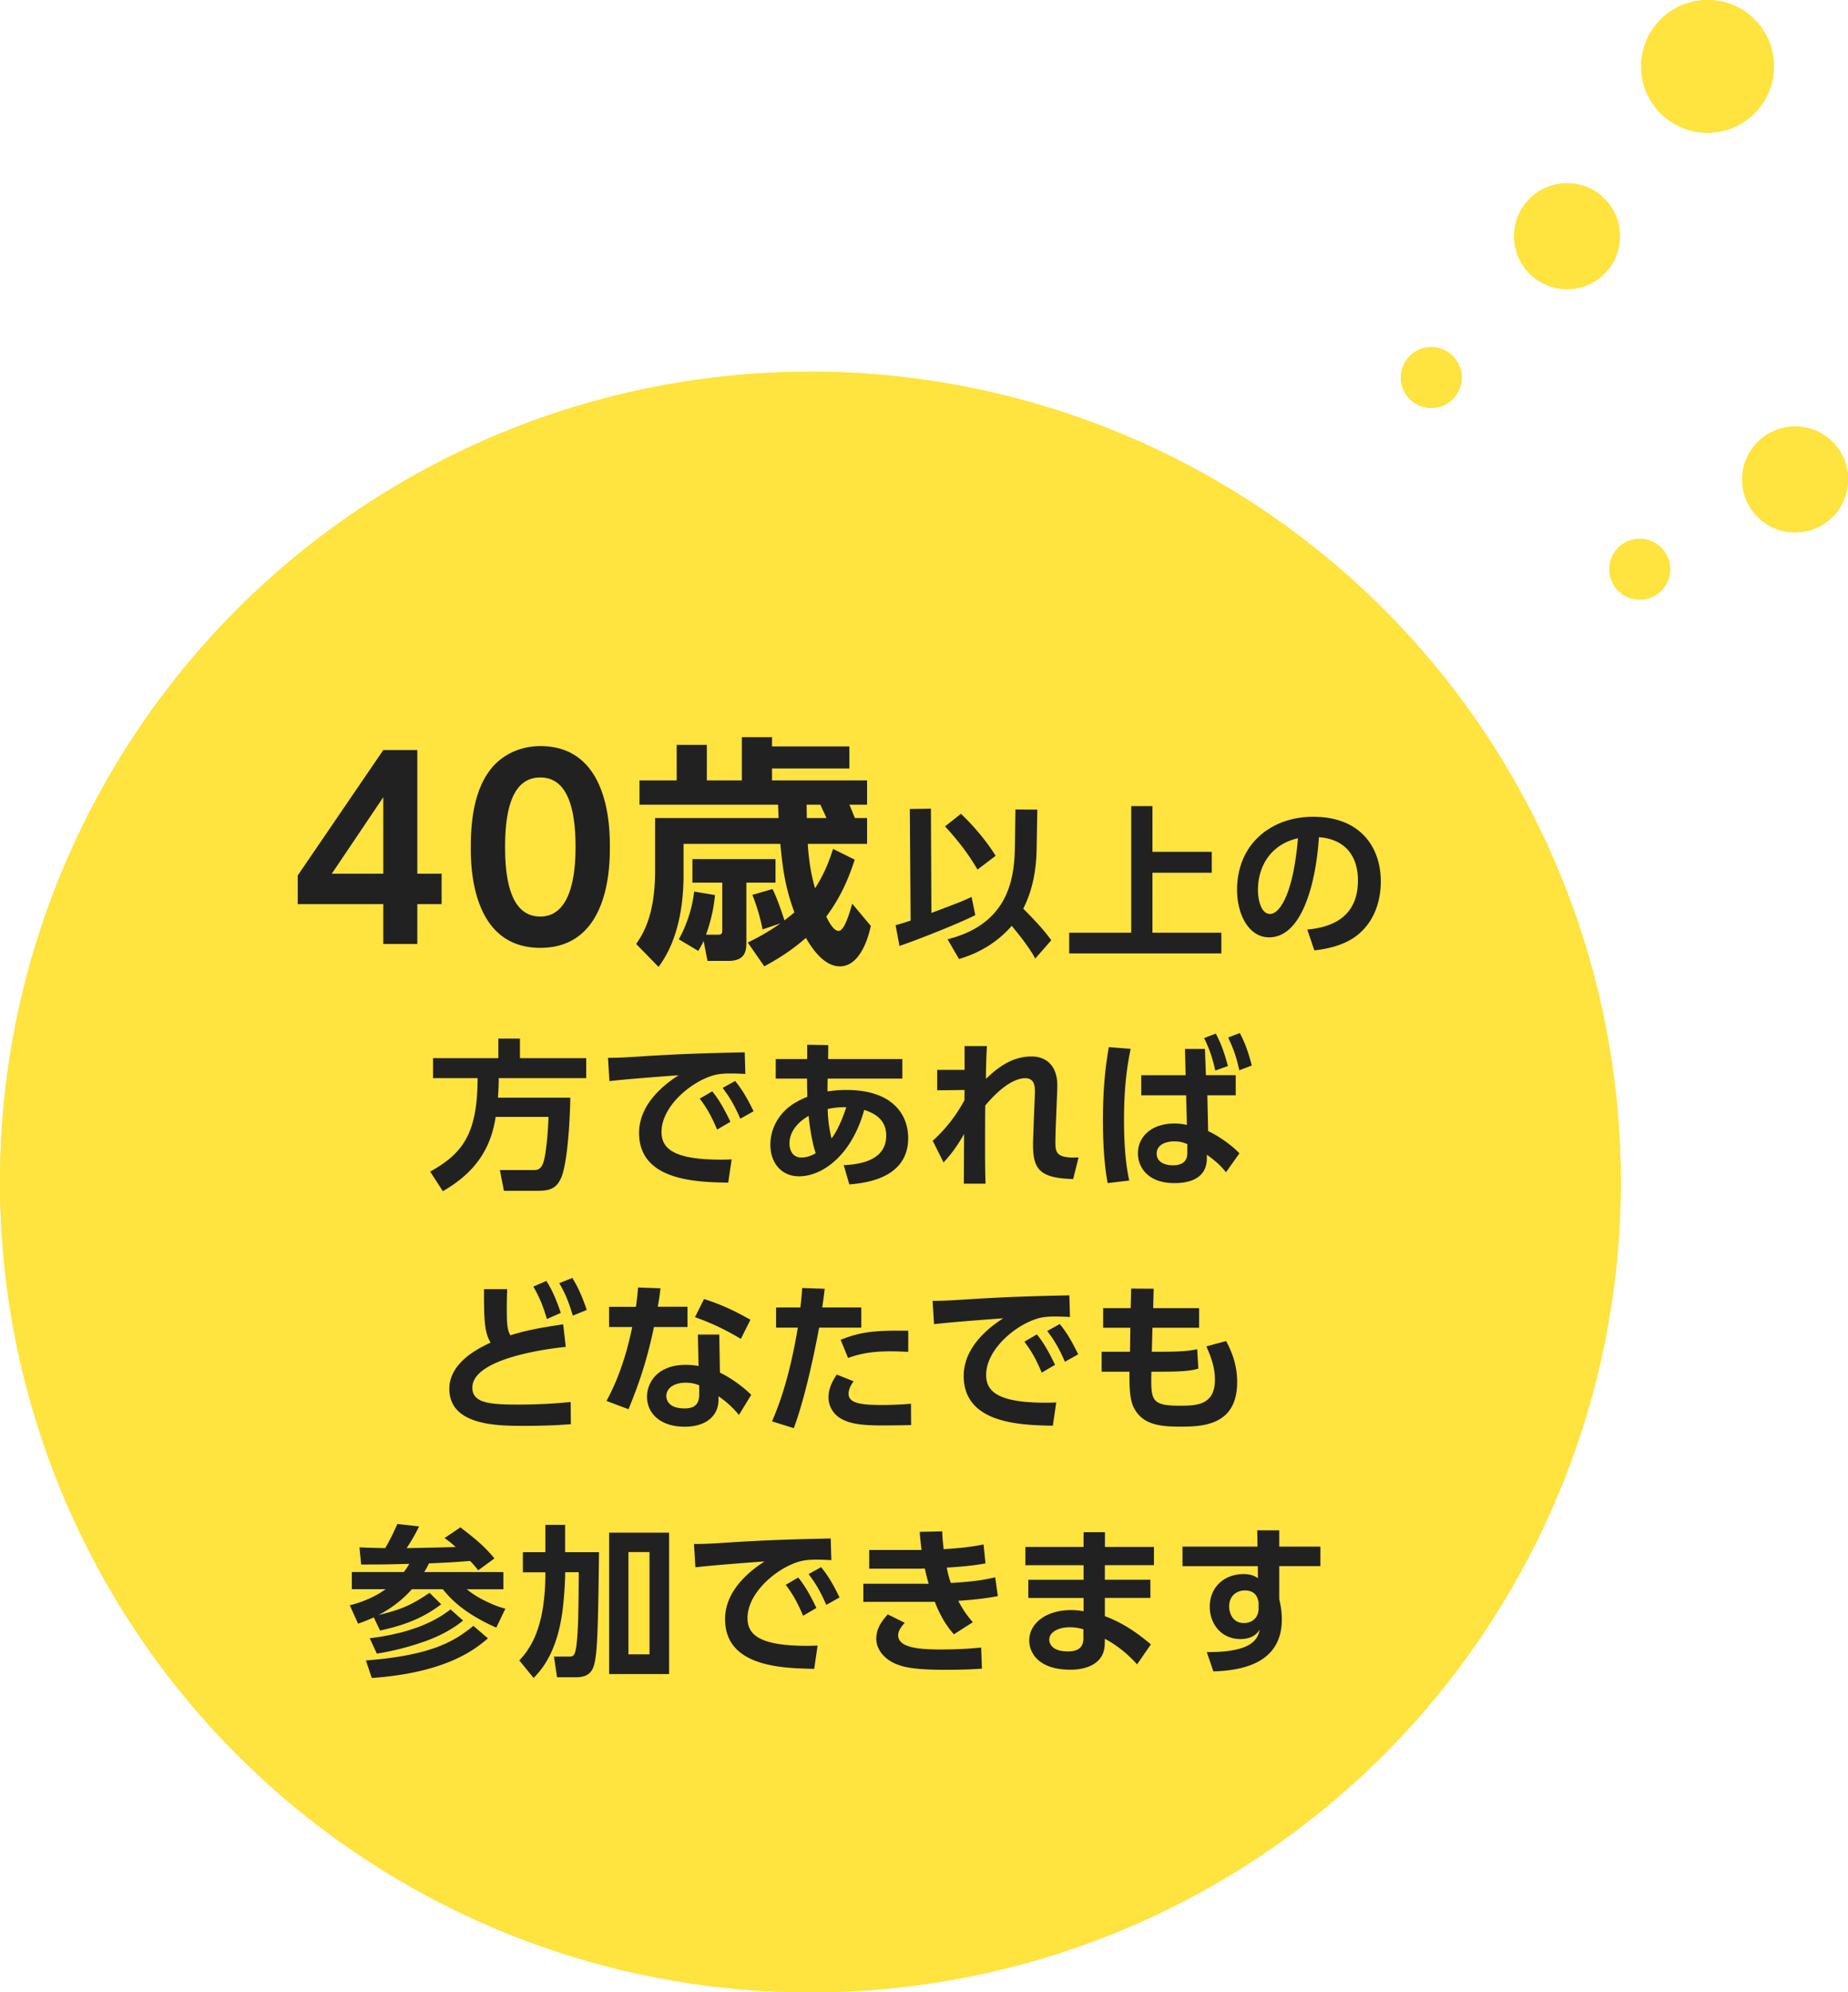 <svg id="b" xmlns="http://www.w3.org/2000/svg" viewBox="0 0 258.57 278.79"><defs><style>.d{fill:#ffe33f}</style></defs><g id="c"><circle class="d" cx="113.39" cy="165.4" r="113.39"/><circle class="d" cx="200.26" cy="52.83" r="4.26"/><circle class="d" cx="229.43" cy="79.65" r="4.26"/><circle class="d" cx="219.26" cy="33.05" r="7.41"/><circle class="d" cx="238.92" cy="9.29" r="9.29"/><circle class="d" cx="251.17" cy="67.09" r="7.41"/><circle class="d" cx="113.39" cy="165.4" r="113.39"/><circle class="d" cx="200.26" cy="52.83" r="4.26"/><circle class="d" cx="229.43" cy="79.65" r="4.26"/><circle class="d" cx="219.26" cy="33.05" r="7.41"/><circle class="d" cx="238.92" cy="9.29" r="9.29"/><circle class="d" cx="251.17" cy="67.09" r="7.41"/><path d="M53.63 132.09v-5.58H41.66v-4.01l11.97-17.55h4.76v17.31h3.4v4.25h-3.4v5.58h-4.76zm-7.21-9.83h7.21v-10.71l-7.21 10.71zm19.45-3.74c0-4.8.85-7.96 2.28-10.17 1.73-2.72 4.63-3.95 7.45-3.95 9.73 0 9.73 11.63 9.73 14.12s0 14.11-9.73 14.11-9.73-11.63-9.73-14.11zm14.66 0c0-5.85-1.33-9.73-4.93-9.73-3.84 0-4.93 4.35-4.93 9.73 0 5.88 1.33 9.73 4.93 9.73s4.93-4.15 4.93-9.73zm41.31 11.02c-.2 1.02-1.29 5.68-4.32 5.68-2.18 0-3.84-2.38-4.76-3.98-1.84 1.6-3.47 2.69-5.82 3.98l-2.31-3.33c1.09-.54 2.65-1.33 4.59-2.69l-2.52.85c-.27-1.39-.78-3.23-1.43-4.83l2.82-.82c.75 1.5 1.57 4.08 1.67 4.39.34-.27.75-.58 1.39-1.12-1.39-3.78-1.67-6.56-1.97-9.59H95.64v4.42c0 3.16-.44 8.74-3.5 12.79l-3.13-3.2c.78-1.16 2.65-3.74 2.65-10.24v-7.38h17.28c0-.24-.07-1.56-.07-1.87H89.48v-3.4h5.2v-4.97h4.22v4.97h4.9v-6.05h4.22v1.29h10.82v3.09h-10.82v1.67h13.3v3.4h-2.48c.31.68.61 1.5.78 1.87h1.7v3.61h-8.3c.2 3.2.71 5.14 1.02 6.22.92-1.46 1.67-2.86 2.52-5.51l3.03 1.5c-.78 2.41-1.87 5.14-3.98 7.96.31.65.99 2.01 1.73 2.01.82 0 1.56-2.62 1.9-3.81l2.58 3.09zm-21.8-4.29c-.1.99-.31 2.92-1.26 5.54h1.6c.54 0 .68-.07.68-.68v-6.6h-4.18v-3.3h11.63v3.3h-4.08v8.23c0 1.16-.03 2.72-2.52 2.72h-2.92l-.54-2.79c-.27.58-.41.82-.75 1.39l-2.72-1.63c1.19-2.11 1.94-4.69 2.14-6.67l2.92.48zm12.82-12.65c0 .27.03 1.6.03 1.87h2.75c-.37-.85-.78-1.67-.85-1.87h-1.94zm12.44 16.86c.59-.16.93-.25 2.11-.64l-.11-15.62 2.95-.05.07 14.6c3.83-1.45 4.26-1.61 5.62-2.24l.52 2.54c-2.31 1.18-8.28 3.54-10.61 4.31l-.54-2.9zm9.16-15.58c1.5 1.43 3.31 3.42 4.85 5.87l-2.54 1.93c-.77-1.32-1.97-3.24-4.54-6.05l2.22-1.75zm10.59 4.47c-.02 1.7-.09 5.28-1.88 8.8 2.63 2.63 3.33 3.61 3.92 4.42l-2.24 2.56c-.39-.7-1-1.81-3.29-4.58-2.81 3.22-6.05 4.22-7.37 4.65l-1.61-2.77c9.16-2.29 9.37-9.46 9.43-13.42l.07-4.74 3.06.02-.09 5.06zm16.2-5.54v6.39h8.3v2.92h-8.3v8.39h9.64v2.9H149.6v-2.9h8.68V112.8h2.97zm21.68 17.26c2.86-.27 7.07-1.36 7.07-6.87 0-3.54-1.9-5.8-5.46-6.05-.39 6.19-2.29 14.01-6.96 14.01-2.88 0-4.49-3.24-4.49-6.64 0-6.53 4.9-10.23 10.63-10.23 6.76 0 9.48 4.4 9.48 9.05 0 2.67-.86 5.49-3.13 7.39-1.59 1.34-3.88 2.02-6.17 2.25l-.98-2.9zm-6.92-5.49c0 1.07.34 3.31 1.7 3.31 1.2 0 3.2-2.38 3.9-10.59-3.47.75-5.6 3.54-5.6 7.28zM69.35 156.29c-.59 3.83-2.31 7.48-7.39 10.39l-1.77-2.74c4.74-2.63 6.6-5.49 6.64-13.08h-6.24v-2.79h9.14v-2.74h3.02v2.74h9.27v2.79H69.78c0 .7-.02 1.54-.11 2.74H79.8c-.11 5.15-.59 9.66-1.29 11.22-.7 1.59-1.72 1.81-3.42 1.81h-4.58l-.57-2.9h4.51c.7 0 1.22 0 1.59-1.11.32-1 .63-3.72.7-6.33h-7.39zm34.96-6.01c-.88-.05-1.52-.07-2.04-.07-.88 0-1.75.04-2.54.29-3.13.93-7.17 4.35-7.17 7.87 0 2.24 1.47 3.9 8.34 3.9.68 0 1.07-.02 1.47-.04l-.48 3.26c-4.29-.09-12.47-.2-12.47-6.96 0-4.04 3.51-6.78 5.53-8.07-2.29.16-7.64.57-9.68.82l-.2-3.26c1.5 0 2.27-.05 4.69-.2 5.51-.36 9.84-.48 14.44-.57l.09 3.04zm-4.65 2.43c1.02 1.27 1.72 2.56 2.54 4.26l-1.86 1.09c-.77-1.81-1.36-2.9-2.43-4.33l1.75-1.02zm3.2-1.45c1.07 1.32 1.72 2.49 2.58 4.24l-1.86 1.04c-.79-1.81-1.36-2.83-2.47-4.31l1.75-.97zm15.18 11.78c1.77-.09 5.96-.43 5.96-4.13 0-2.54-2.06-3.24-3.08-3.61-1.75 6.37-5.85 9.3-9.12 9.3-2.49 0-4.01-1.91-4.01-4.4s1.36-4.67 3.54-5.94c.68-.39 1.2-.61 1.63-.79-.02-.84-.04-1.38-.04-2.54h-4.38v-2.74h4.4v-2l2.95.05-.02 1.95h10.38v2.74H115.8c0 .29-.02 1.54-.02 1.79.66-.09 1.38-.2 2.7-.2 6.21 0 8.59 3.27 8.59 6.73 0 5.78-6.28 6.3-8.23 6.49l-.79-2.7zm-4.9-6.89c-1.59.91-2.68 2.27-2.68 3.85 0 1 .48 1.97 1.66 1.97 1 0 1.68-.43 2.02-.61-.59-1.61-.93-4.44-1-5.22zm5.28-1.22c-.84 0-1.38 0-2.61.25.02.91.09 2.33.54 4.13.54-.73 1.32-2.09 2.06-4.38zm12.1 4.69c2.56-2.34 3.76-4.49 4.42-5.65 0-.2.02-1.22.02-1.45l-3.83.05v-2.86h3.83v-3.33h3.13a79.7 79.7 0 00-.14 4.58c1.31-1.22 3.36-3.13 6.39-3.13 1.84 0 3.08 1.02 3.47 2.77.16.73.14 1.34.09 2.56l-.14 3.51c-.05.93-.09 2.77-.09 3.02 0 1.5 0 2.43 3.24 2.27l-.75 3.02c-4.83-.11-5.62-1.5-5.62-4.88 0-.52.05-1.5.11-3.4l.14-3.4c.04-1 .11-2.43-1.34-2.43-.88 0-2.79.48-5.6 3.83-.02 2.79-.02 3.51-.02 6.12 0 1.91.02 3.81.07 4.81h-3.04c.02-4.26.02-4.74.04-6.96-.68 1.16-1.36 2.34-2.88 3.99l-1.52-3.04zm27.68-12.86c-.34 1.66-.93 4.65-.93 9.93 0 4.88.48 7.35.73 8.5l-3.02.36c-.2-1.11-.66-3.76-.66-8.84 0-5.42.57-8.68.82-10.18l3.06.23zm7.6.02h2.79l.14 3.67h4.17v2.81h-3.97l.11 5.01c1.86.88 3.61 2.29 4.38 3.11l-1.88 2.65c-.82-1.02-1.54-1.63-2.68-2.45v.5c0 3.27-3.26 3.47-4.56 3.47-3.58 0-5.08-2.11-5.08-4.17 0-2.36 1.95-4.17 5.08-4.17.82 0 1.36.11 1.77.2l-.11-4.15h-6.28v-2.81h6.21l-.09-3.67zm.32 13.31c-.43-.18-.93-.38-1.81-.38-1.13 0-2.47.43-2.47 1.72 0 1.18 1.13 1.63 2.27 1.63 2.02 0 2.02-1.32 2.02-1.84v-1.13zm3.99-15.46c.77 1.45 1.2 2.7 1.7 4.54l-1.77.63c-.41-1.84-.77-2.9-1.56-4.54l1.63-.63zm3.36-.09c.79 1.52 1.18 2.68 1.68 4.56l-1.75.66c-.41-1.84-.79-2.97-1.56-4.58l1.63-.63zm-94.3 43.93c-1.86.18-13.08 1.47-13.08 5.71 0 2.2 2.58 2.36 6.44 2.36s6.1-.25 7.32-.36l.02 3.11c-1.32.09-3.22.23-6.46.23-3.76 0-10.54 0-10.54-5.19 0-3.76 4.31-5.78 5.78-6.46-.88-1.43-.93-3.13-.93-7.48h3.24c-.02.7-.05 1.45-.05 2.67 0 2.25.07 3.02.5 3.79 1.72-.54 3.38-.95 7.39-1.54l.36 3.17zm-2.72-9.23c.75 1.18 1.29 2.38 2.02 4.47l-1.95.86c-.52-1.79-1.02-3.02-1.9-4.54l1.84-.79zm3.63-.41c.95 1.52 1.52 3.02 2.02 4.47l-1.95.79c-.59-1.93-1-2.97-1.9-4.54l1.84-.73zm16.11 4.03v2.83H91.5c-1.11 5.37-2.49 8.87-3.56 11.5l-3.08-1.16c.63-1.18 2.4-4.47 3.6-10.34h-3.24v-2.83h3.76c.14-1.09.23-1.72.29-2.7l3.15.11c-.18 1.43-.23 1.7-.39 2.58h4.15zm4.54 9.21c1.61.77 3.33 2.06 4.38 3.11l-1.72 2.81c-1.11-1.32-1.97-2-2.86-2.61v.5c0 2.27-1.79 3.76-4.72 3.76-3.36 0-5.28-1.81-5.28-4.22 0-1.95 1.47-4.44 5.42-4.44.82 0 1.41.09 1.79.16l-.09-4.4h2.99l.09 5.33zm-2.9 1.77c-.41-.14-.93-.36-1.88-.36-1.66 0-2.72.77-2.72 1.88 0 .29.11 1.72 2.54 1.72 1.36 0 2.06-.52 2.06-1.97v-1.27zm5.83-6.49c-2.33-1.38-4.08-2.2-6.42-3.04l1.27-2.54c2.36.77 4.04 1.52 6.49 2.9l-1.34 2.68zm4.36 11.54c.77-1.81 2.34-5.53 3.61-13.11h-3.04v-2.83h3.4c.14-1.27.18-1.68.25-2.72l3.15.11c-.2 1.66-.23 1.79-.34 2.61h5.46v2.83h-5.9c-1.27 6.78-2.54 11.36-3.54 14.06l-3.06-.95zm11.41-5.6c-.38.5-.7 1.16-.7 1.72 0 1.29 1.54 1.59 4.6 1.59.61 0 2.54-.02 4.13-.18l.02 2.99c-.93.02-2.15.05-4.1.05-2.95 0-4.47-.25-5.71-.95-1.11-.63-1.75-1.81-1.75-2.95 0-1.43.75-2.61 1.16-3.22l2.36.95zm7.64-4.13c-.63-.02-1.47-.07-2.49-.07-2.54 0-4.24.32-5.92.93l-1.04-2.54c2.54-1 4.31-1.36 9.46-1.27v2.95zm22.66-4.87c-.88-.05-1.52-.07-2.04-.07-.88 0-1.75.04-2.54.29-3.13.93-7.17 4.35-7.17 7.87 0 2.24 1.47 3.9 8.34 3.9.68 0 1.07-.02 1.47-.04l-.48 3.26c-4.29-.09-12.47-.2-12.47-6.96 0-4.04 3.51-6.78 5.53-8.07-2.29.16-7.64.57-9.68.82l-.2-3.26c1.5 0 2.27-.05 4.69-.2 5.51-.36 9.84-.48 14.44-.57l.09 3.04zm-4.65 2.43c1.02 1.27 1.72 2.56 2.54 4.26l-1.86 1.09c-.77-1.81-1.36-2.9-2.43-4.33l1.75-1.02zm3.2-1.45c1.07 1.32 1.72 2.49 2.58 4.24l-1.86 1.04c-.79-1.81-1.36-2.83-2.47-4.31l1.75-.97zm19.5-2.22v2.74h-6.53l-.09 3.36h1.36c2.86 0 4.08-.14 4.99-.36l.16 2.72c-1.11.34-2.56.43-5.1.43h-1.47c-.07 3.99-.09 4.76 4.01 4.76 2.33 0 4.88-.09 4.88-3.63 0-1.72-.52-3.17-1.2-4.67l2.77-.75c.84 1.61 1.54 3.38 1.54 5.74 0 6.15-4.92 6.24-8.07 6.24s-5.17-.45-6.33-2.54c-.57-1.04-.7-2.65-.66-5.15h-3.9v-2.79h3.97l.05-3.36h-3.81v-2.74h3.85l.07-2.74 3.15.02-.07 2.72h6.44zM56.49 219.99c.2-.25.43-.54.77-1.16-3.11.07-3.29.09-6.73.09l-.23-2.4c1.11.05 1.59.07 3.6.11.63-1.11.98-1.77 1.7-3.38l3.04.34c-.63 1.27-1.07 2.02-1.75 3.04 1.29-.02 5.8-.11 6.87-.16-.75-.68-1.13-.95-1.56-1.25l2.22-1.5c2.09 1.61 3.33 2.61 4.76 4.35l-2.27 1.66c-.34-.43-.63-.79-1.13-1.31-1.72.14-3.02.23-5.76.34-.32.66-.5.95-.66 1.22h11.07v2.4h-5.12c1.47 1.25 3.97 2.38 5.4 2.72l-1.27 2.65c-4.67-2.06-6.53-4.2-7.48-5.37h-4.33c-.52.57-1.97 2.2-4.67 3.61 3.22-.79 4.56-1.36 7.14-3.11l1.63 1.61c-2.58 1.95-5.08 2.9-8.55 3.67l-.88-1.84c-1.07.48-1.59.66-2.2.88l-1.16-2.58c2.38-.59 3.97-1.5 5.03-2.25h-4.74v-2.4h7.26zm11.79 9.25c-1.93 1.68-6.03 4.83-16.26 5.56l-.82-2.45c8.75-.7 12.15-2.45 15.03-4.85l2.04 1.75zm-3.49-2.47c-.57.45-2.22 1.79-5.33 2.9-3.08 1.09-5.42 1.5-6.73 1.72l-1-2.15c7.19-.88 10.2-3.2 11.31-4.04l1.75 1.56zm11.51-13.4h2.77v3.83h4.74c-.09 9.12-.23 12.61-.41 14.19-.25 2.18-.63 3.31-2.88 3.31h-2.58l-.43-2.9h2.18c.73 0 1-.2 1.2-4.88.04-1.09.09-5.92.09-6.92h-1.9c0 .75-.09 3.31-.41 5.65-.48 3.38-1.56 6.73-4.01 9.14l-2-2.45c2.02-2.11 3.65-5.42 3.65-12.33h-3.15v-2.81h3.15v-3.83zm17.32 1.09v19.79h-8.39v-19.79h8.39zm-2.74 2.72h-2.95v14.31h2.95v-14.31zm25.46 1.13c-.88-.05-1.52-.07-2.04-.07-.88 0-1.75.04-2.54.29-3.13.93-7.17 4.35-7.17 7.87 0 2.24 1.47 3.9 8.34 3.9.68 0 1.07-.02 1.47-.04l-.48 3.26c-4.29-.09-12.47-.2-12.47-6.96 0-4.04 3.51-6.78 5.53-8.07-2.29.16-7.64.57-9.68.82l-.2-3.26c1.5 0 2.27-.05 4.69-.2 5.51-.36 9.84-.48 14.44-.57l.09 3.04zm-4.65 2.43c1.02 1.27 1.72 2.56 2.54 4.26l-1.86 1.09c-.77-1.81-1.36-2.9-2.43-4.33l1.75-1.02zm3.2-1.45c1.07 1.32 1.72 2.49 2.58 4.24l-1.86 1.04c-.79-1.81-1.36-2.83-2.47-4.31l1.75-.97zm24.72 4.05c-1.75.34-3.31.5-5.53.66.75 1.47 1.5 2.38 2.04 2.99l-2.65 1.7c-1.5-1.68-2.25-3.49-2.68-4.56-.52.02-1.07.02-1.22.02h-8.77v-2.54h8.12c.34 0 .68.02 1.02 0-.04-.11-.29-.97-.54-2.13-.5.02-.57.02-.86.02h-6.92v-2.61h7.32c-.14-1.25-.2-1.68-.25-2.54l3.15-.07c.02.95.11 1.79.2 2.49 1.93-.11 3.67-.27 5.58-.66l.27 2.65c-1.66.32-3.74.5-5.42.59.11.59.32 1.5.57 2.15 2.43-.14 4.38-.34 6.21-.79l.36 2.61zm-13.01 3.72c-.7.79-.93 1.29-.93 1.75 0 1.7 2.7 2 5.9 2 2.81 0 4.58-.16 5.71-.27l.11 2.95c-1.07.07-2.15.16-5.08.16-5.01.02-6.28-.52-7.21-.93-1.22-.57-2.49-1.79-2.49-3.42 0-.97.32-2 1.61-3.4l2.38 1.18zm34.86-10.61v2.56h-6.87v2.04h6.37v2.54h-6.37v2.56c2.77 1.02 4.85 2.61 6.44 3.95l-1.93 2.79c-1.81-2-3.4-2.97-4.51-3.58l-.02.79c-.07 2.72-2.58 3.54-4.78 3.54-4.69 0-5.78-2.56-5.78-4.08 0-2.43 2.38-4.26 5.85-4.26.79 0 1.29.09 1.75.16v-1.86h-7.73v-2.54h7.73v-2.04h-8.14v-2.56h8.14v-2.06h2.99v2.06h6.87zm-9.86 11.54c-.29-.09-1-.29-1.93-.29-1.59 0-2.86.68-2.86 1.75 0 .29.16 1.63 2.58 1.63 1.11 0 2.2-.29 2.2-1.84v-1.25zm33.15-11.59v2.74h-5.76v4.62c.14.66.36 1.54.36 2.86 0 6.55-6.39 7.14-9.57 7.26l-.93-2.7c6.33.02 7.12-1.77 7.41-3.15-.27.41-.91 1.32-2.7 1.32-2.7 0-4.29-2.15-4.29-4.51 0-2.88 2.15-4.58 4.72-4.58 1 0 1.52.25 2.02.57l-.02-1.68h-10.54v-2.74h10.5l-.04-2.27h3.08v2.27h5.76zm-8.64 7.85c-.11-.57-.34-1.7-1.93-1.7-1.07 0-2.2.68-2.2 2.25 0 .79.41 2.31 2.06 2.31 1.2 0 2.06-.79 2.06-2.02v-.84z" fill="#212121"/></g></svg>